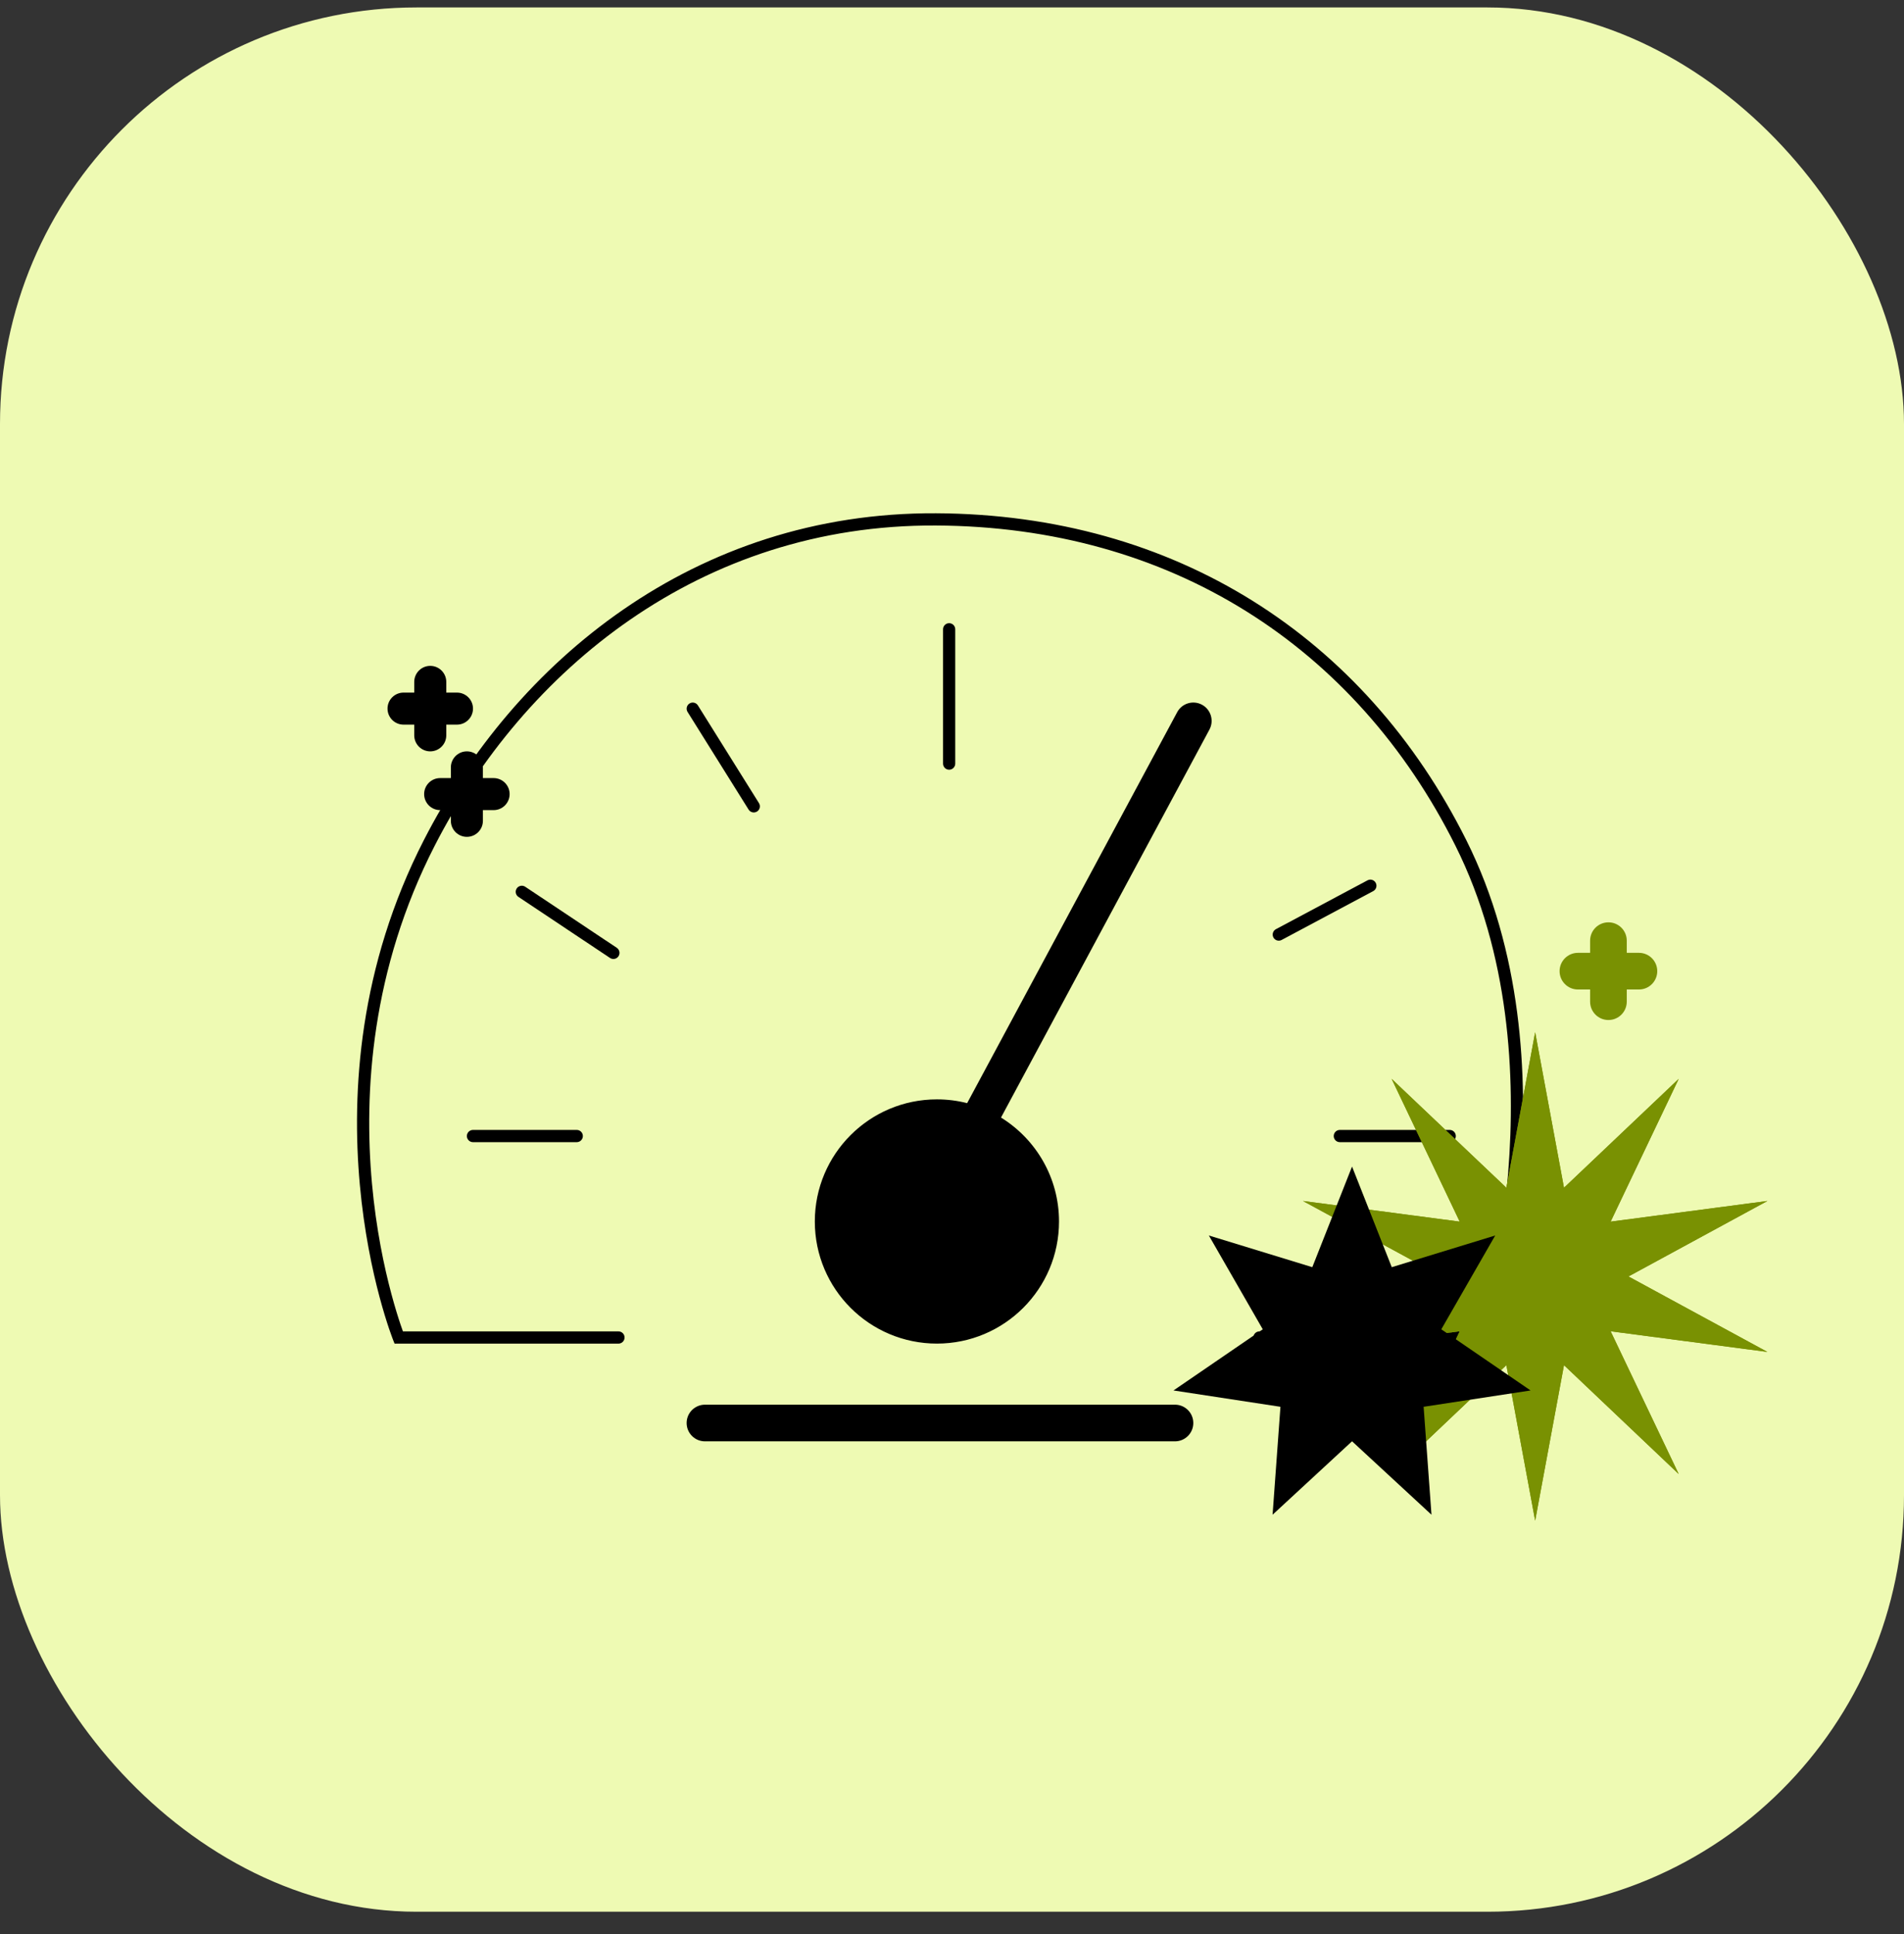 <svg width="64" height="65" viewBox="0 0 64 65" fill="none" xmlns="http://www.w3.org/2000/svg">
<rect x="0" y="0" width="64" height="65" fill="#333333" stroke="none"/>
<g clip-path="url(#clip0_6785_137)">
<rect y="0.25" width="64" height="64" rx="14" fill="#EEFAB3"/>
<path fill-rule="evenodd" clip-rule="evenodd" d="M32.109 21.149C32.109 21.036 32.017 20.944 31.904 20.944C31.791 20.944 31.699 21.036 31.699 21.149V25.664C31.699 25.777 31.791 25.869 31.904 25.869C32.017 25.869 32.109 25.777 32.109 25.664V21.149ZM39.882 24.324C39.936 24.224 39.898 24.1 39.798 24.046C39.698 23.993 39.574 24.031 39.52 24.131L37.879 27.209C37.825 27.309 37.863 27.433 37.963 27.486C38.063 27.54 38.187 27.502 38.241 27.402L39.882 24.324ZM46.159 29.949C46.259 29.895 46.297 29.771 46.243 29.671C46.19 29.571 46.066 29.533 45.966 29.587L42.888 31.228C42.788 31.282 42.75 31.406 42.803 31.506C42.857 31.606 42.981 31.644 43.081 31.59L46.159 29.949ZM45.036 37.975C44.923 37.975 44.831 38.067 44.831 38.181C44.831 38.294 44.923 38.386 45.036 38.386H48.73C48.843 38.386 48.935 38.294 48.935 38.181C48.935 38.067 48.843 37.975 48.73 37.975H45.036ZM23.459 23.708C23.399 23.612 23.273 23.583 23.177 23.643C23.081 23.703 23.051 23.83 23.111 23.926L25.163 27.209C25.224 27.305 25.35 27.334 25.446 27.274C25.542 27.214 25.572 27.087 25.511 26.991L23.459 23.708ZM17.654 29.802C17.56 29.739 17.432 29.765 17.369 29.859C17.306 29.953 17.332 30.081 17.426 30.143L20.504 32.195C20.599 32.258 20.726 32.233 20.789 32.139C20.852 32.044 20.826 31.917 20.732 31.854L17.654 29.802ZM15.899 37.975C15.785 37.975 15.693 38.067 15.693 38.18C15.693 38.294 15.785 38.386 15.899 38.386H19.387C19.5 38.386 19.592 38.294 19.592 38.18C19.592 38.067 19.5 37.975 19.387 37.975H15.899Z" fill="black"/>
<path fill-rule="evenodd" clip-rule="evenodd" d="M14.611 28.424C17.625 22.541 23.52 17.622 31.458 17.661C39.342 17.699 45.57 21.72 48.922 28.423C50.745 32.069 50.952 36.181 50.696 39.395C50.569 41 50.327 42.376 50.117 43.35C50.012 43.837 49.915 44.223 49.844 44.487C49.816 44.594 49.791 44.681 49.773 44.746L42.334 44.746C42.221 44.746 42.129 44.838 42.129 44.951C42.129 45.065 42.221 45.157 42.334 45.157L50.077 45.157L50.122 45.012L50.122 45.012L50.124 45.005L50.131 44.984C50.136 44.965 50.144 44.938 50.155 44.903C50.175 44.832 50.205 44.728 50.241 44.593C50.313 44.323 50.411 43.931 50.518 43.436C50.731 42.449 50.976 41.054 51.105 39.427C51.363 36.178 51.159 31.98 49.289 28.239C45.869 21.399 39.5 17.289 31.46 17.25C23.332 17.211 17.312 22.25 14.246 28.237C12.068 32.488 11.81 36.684 12.095 39.815C12.237 41.38 12.515 42.68 12.758 43.59C12.88 44.045 12.992 44.403 13.075 44.648C13.116 44.77 13.15 44.864 13.174 44.928C13.185 44.96 13.195 44.985 13.201 45.001L13.209 45.02L13.211 45.025L13.211 45.028L13.263 45.157L20.789 45.157C20.902 45.157 20.994 45.065 20.994 44.951C20.994 44.838 20.902 44.746 20.789 44.746L13.544 44.746C13.523 44.688 13.496 44.611 13.464 44.517C13.384 44.279 13.274 43.93 13.155 43.484C12.916 42.593 12.643 41.316 12.503 39.777C12.224 36.7 12.479 32.587 14.611 28.424ZM13.402 44.951C13.211 45.028 13.211 45.028 13.211 45.028L13.402 44.951ZM49.926 44.951L50.122 45.012C50.122 45.012 50.122 45.012 49.926 44.951ZM40.403 23.685C40.702 23.846 40.814 24.219 40.654 24.519L33.647 37.559C34.817 38.282 35.597 39.576 35.597 41.052C35.597 43.319 33.759 45.156 31.493 45.156C29.226 45.156 27.389 43.319 27.389 41.052C27.389 38.786 29.226 36.948 31.493 36.948C31.844 36.948 32.184 36.992 32.509 37.075L39.569 23.936C39.73 23.636 40.103 23.524 40.403 23.685ZM23.696 47.209C23.356 47.209 23.08 47.485 23.08 47.825C23.08 48.165 23.356 48.441 23.696 48.441H39.495C39.835 48.441 40.111 48.165 40.111 47.825C40.111 47.485 39.835 47.209 39.495 47.209H23.696Z" fill="black"/>
<path d="M51.602 34.692L52.571 39.918L56.427 36.259L54.139 41.057L59.408 40.363L54.738 42.9L59.408 45.436L54.139 44.742L56.427 49.54L52.571 45.881L51.602 51.107L50.634 45.881L46.778 49.54L49.066 44.742L43.797 45.436L48.467 42.9L43.797 40.363L49.066 41.057L46.778 36.259L50.634 39.918L51.602 34.692Z" fill="#799102"/>
<path d="M51.602 34.692L52.571 39.918L56.427 36.259L54.139 41.057L59.408 40.363L54.738 42.9L59.408 45.436L54.139 44.742L56.427 49.54L52.571 45.881L51.602 51.107L50.634 45.881L46.778 49.54L49.066 44.742L43.797 45.436L48.467 42.9L43.797 40.363L49.066 41.057L46.778 36.259L50.634 39.918L51.602 34.692Z" fill="#799102"/>
<path d="M45.447 39.206L46.782 42.588L50.259 41.523L48.447 44.676L51.448 46.731L47.853 47.28L48.117 50.907L45.447 48.439L42.776 50.907L43.04 47.28L39.445 46.731L42.446 44.676L40.634 41.523L44.111 42.588L45.447 39.206Z" fill="black"/>
<path fill-rule="evenodd" clip-rule="evenodd" d="M15.001 22.918C15.001 22.62 14.76 22.379 14.462 22.379C14.165 22.379 13.924 22.62 13.924 22.918V23.277H13.565C13.267 23.277 13.026 23.518 13.026 23.815C13.026 24.113 13.267 24.354 13.565 24.354H13.924V24.713C13.924 25.011 14.165 25.252 14.462 25.252C14.76 25.252 15.001 25.011 15.001 24.713V24.354H15.36C15.657 24.354 15.899 24.113 15.899 23.815C15.899 23.518 15.657 23.277 15.36 23.277H15.001V22.918Z" fill="black"/>
<path fill-rule="evenodd" clip-rule="evenodd" d="M16.232 25.791C16.232 25.493 15.991 25.252 15.693 25.252C15.396 25.252 15.155 25.493 15.155 25.791V26.15H14.796C14.498 26.15 14.257 26.391 14.257 26.688C14.257 26.986 14.498 27.227 14.796 27.227H15.155V27.586C15.155 27.884 15.396 28.125 15.693 28.125C15.991 28.125 16.232 27.884 16.232 27.586V27.227H16.591C16.889 27.227 17.13 26.986 17.13 26.688C17.13 26.391 16.889 26.15 16.591 26.15H16.232V25.791Z" fill="black"/>
<path fill-rule="evenodd" clip-rule="evenodd" d="M54.681 31.613C54.681 31.273 54.405 30.998 54.065 30.998C53.725 30.998 53.449 31.273 53.449 31.613V32.023H53.039C52.699 32.023 52.423 32.299 52.423 32.639C52.423 32.979 52.699 33.255 53.039 33.255H53.449V33.665C53.449 34.005 53.725 34.281 54.065 34.281C54.405 34.281 54.681 34.005 54.681 33.665V33.255H55.091C55.431 33.255 55.706 32.979 55.706 32.639C55.706 32.299 55.431 32.023 55.091 32.023H54.681V31.613Z" fill="#799102"/>
</g>
<defs>
<clipPath id="clip0_6785_137">
<rect y="0.25" width="64" height="64" rx="14" fill="white"/>
</clipPath>
</defs>
</svg>
